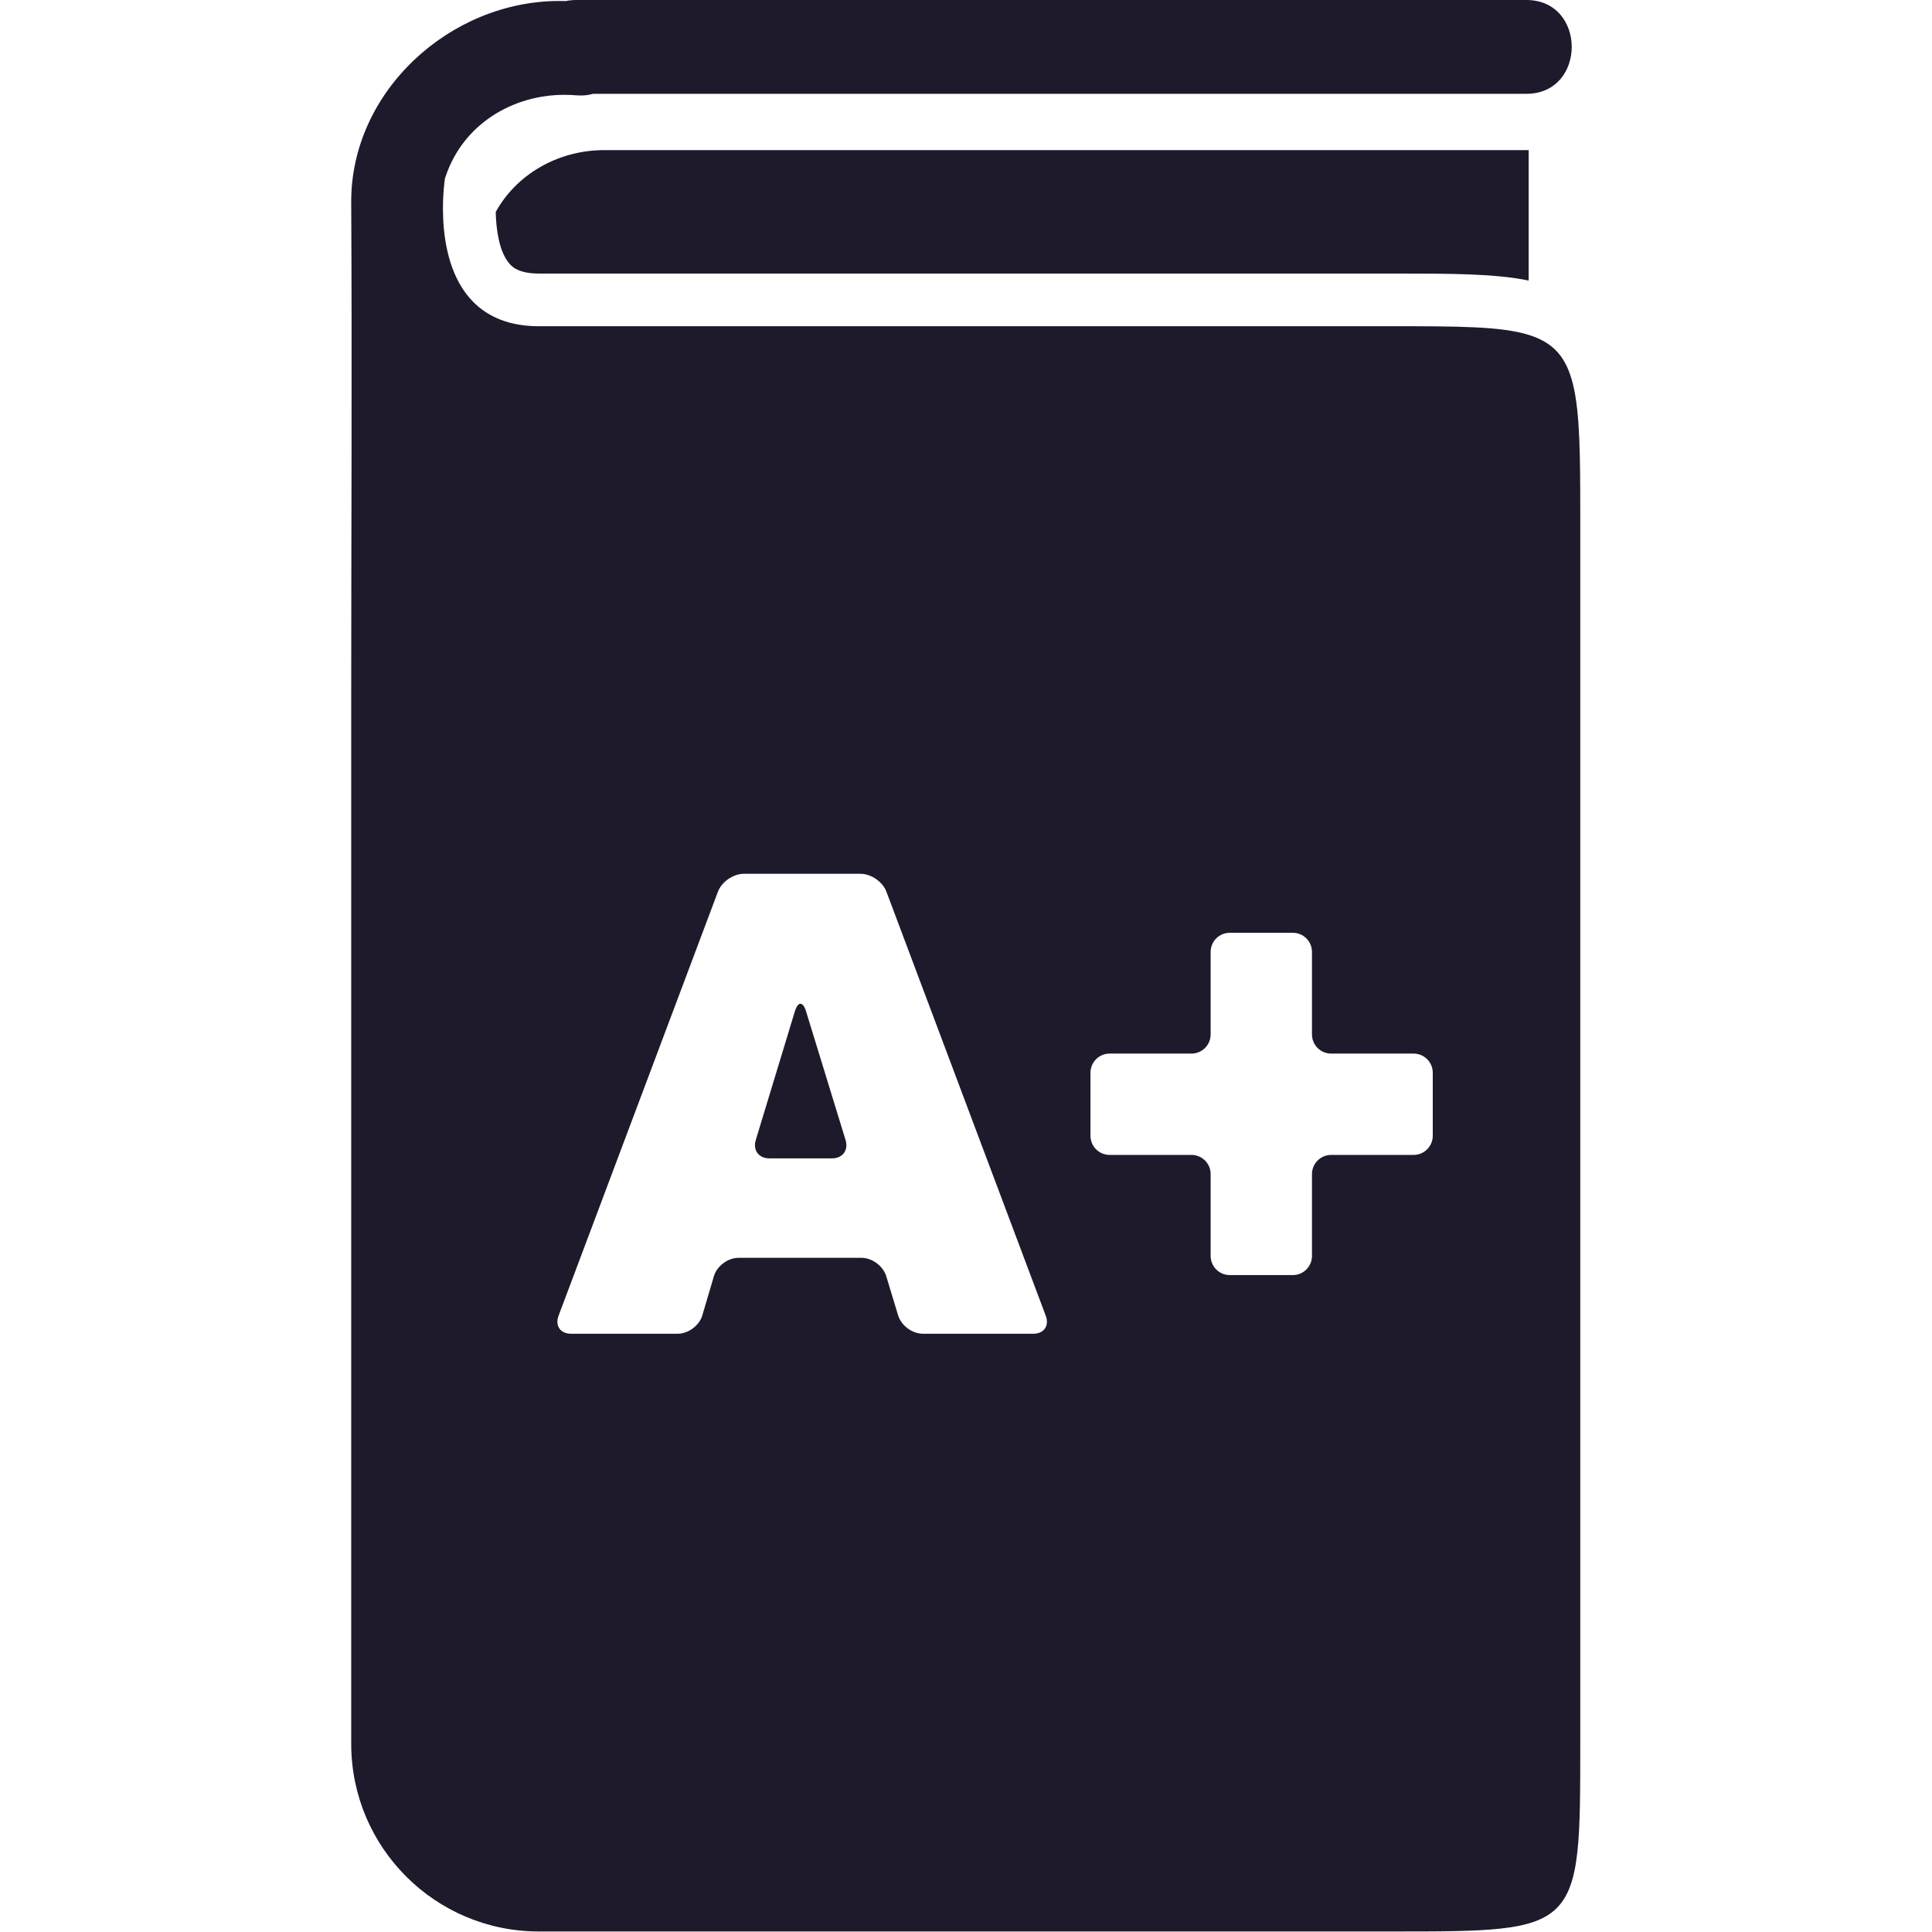 <svg width="561" height="561" viewBox="0 0 561 561" fill="none" xmlns="http://www.w3.org/2000/svg">
<g clip-path="url(#clip0_107_393)">
<path d="M143.945 61.558C144.065 66.787 144.961 73.06 147.85 76.467C148.538 77.278 150.365 79.432 156.47 79.432H404.381C421.364 79.432 434.021 79.435 443.883 81.464V43.587H175.512C161.708 43.587 149.78 50.906 143.945 61.558Z" fill="#1E1A2B"/>
<path d="M234.056 293.668C233.154 290.73 231.7 290.733 230.806 293.675L219.453 331.04C218.559 333.98 220.325 336.361 223.397 336.361H241.601C244.673 336.361 246.433 333.98 245.53 331.043L234.056 293.668Z" fill="#1E1A2B"/>
<path d="M443.883 97.238C435.822 94.744 423.448 94.729 404.381 94.729H156.47C149.398 94.729 144.104 92.887 140.123 89.992C124.752 78.811 129.227 51.659 129.227 51.659C129.297 51.469 129.383 51.295 129.447 51.099C134.532 36.111 148.737 27.534 163.933 27.534C165.056 27.534 166.185 27.58 167.314 27.675C167.755 27.712 168.187 27.73 168.603 27.73C169.913 27.73 171.112 27.556 172.205 27.243H443.21C460.778 27.243 460.778 0 443.21 0H167.366C166.262 0 165.227 0.107 164.26 0.312C163.645 0.293 163.033 0.281 162.421 0.281C130.582 0.281 101.808 26.631 101.983 58.773C102.246 107.207 101.983 155.65 101.983 204.086C101.983 271.026 101.983 337.967 101.983 404.907C101.983 438.726 101.983 472.543 101.983 506.362C101.983 536.454 126.377 560.848 156.469 560.848H404.38C458.866 560.848 458.866 560.848 458.866 506.362V149.215C458.867 114.221 458.354 101.718 443.883 97.238ZM300.062 387.283H267.97C264.898 387.283 261.685 384.899 260.794 381.959L257.339 370.561C256.448 367.62 253.235 365.236 250.163 365.236H214.434C211.362 365.236 208.167 367.627 207.295 370.57L203.935 381.947C203.066 384.894 199.868 387.281 196.796 387.281H165.789C162.717 387.281 161.104 384.949 162.184 382.073L208.467 258.932C209.547 256.056 212.913 253.724 215.988 253.724H249.874C252.946 253.724 256.312 256.056 257.393 258.932L303.665 382.073C304.747 384.954 303.135 387.283 300.062 387.283ZM416.037 329.795C416.037 332.867 413.546 335.357 410.474 335.357H386.527C383.455 335.357 380.964 337.848 380.964 340.92V364.687C380.964 367.759 378.473 370.25 375.402 370.25H357.099C354.027 370.25 351.537 367.759 351.537 364.687V340.92C351.537 337.848 349.046 335.357 345.974 335.357H322.207C319.135 335.357 316.644 332.867 316.644 329.795V311.496C316.644 308.424 319.135 305.933 322.207 305.933H345.974C349.046 305.933 351.537 303.443 351.537 300.371V276.42C351.537 273.348 354.027 270.857 357.099 270.857H375.4C378.471 270.857 380.962 273.348 380.962 276.42V300.371C380.962 303.443 383.453 305.933 386.525 305.933H410.472C413.544 305.933 416.035 308.424 416.035 311.496V329.795H416.037Z" fill="#1E1A2B"/>
</g>
<defs>
<clipPath id="clip0_107_393">
<rect width="560.85" height="560.85" fill="white"/>
</clipPath>
</defs>
</svg>
